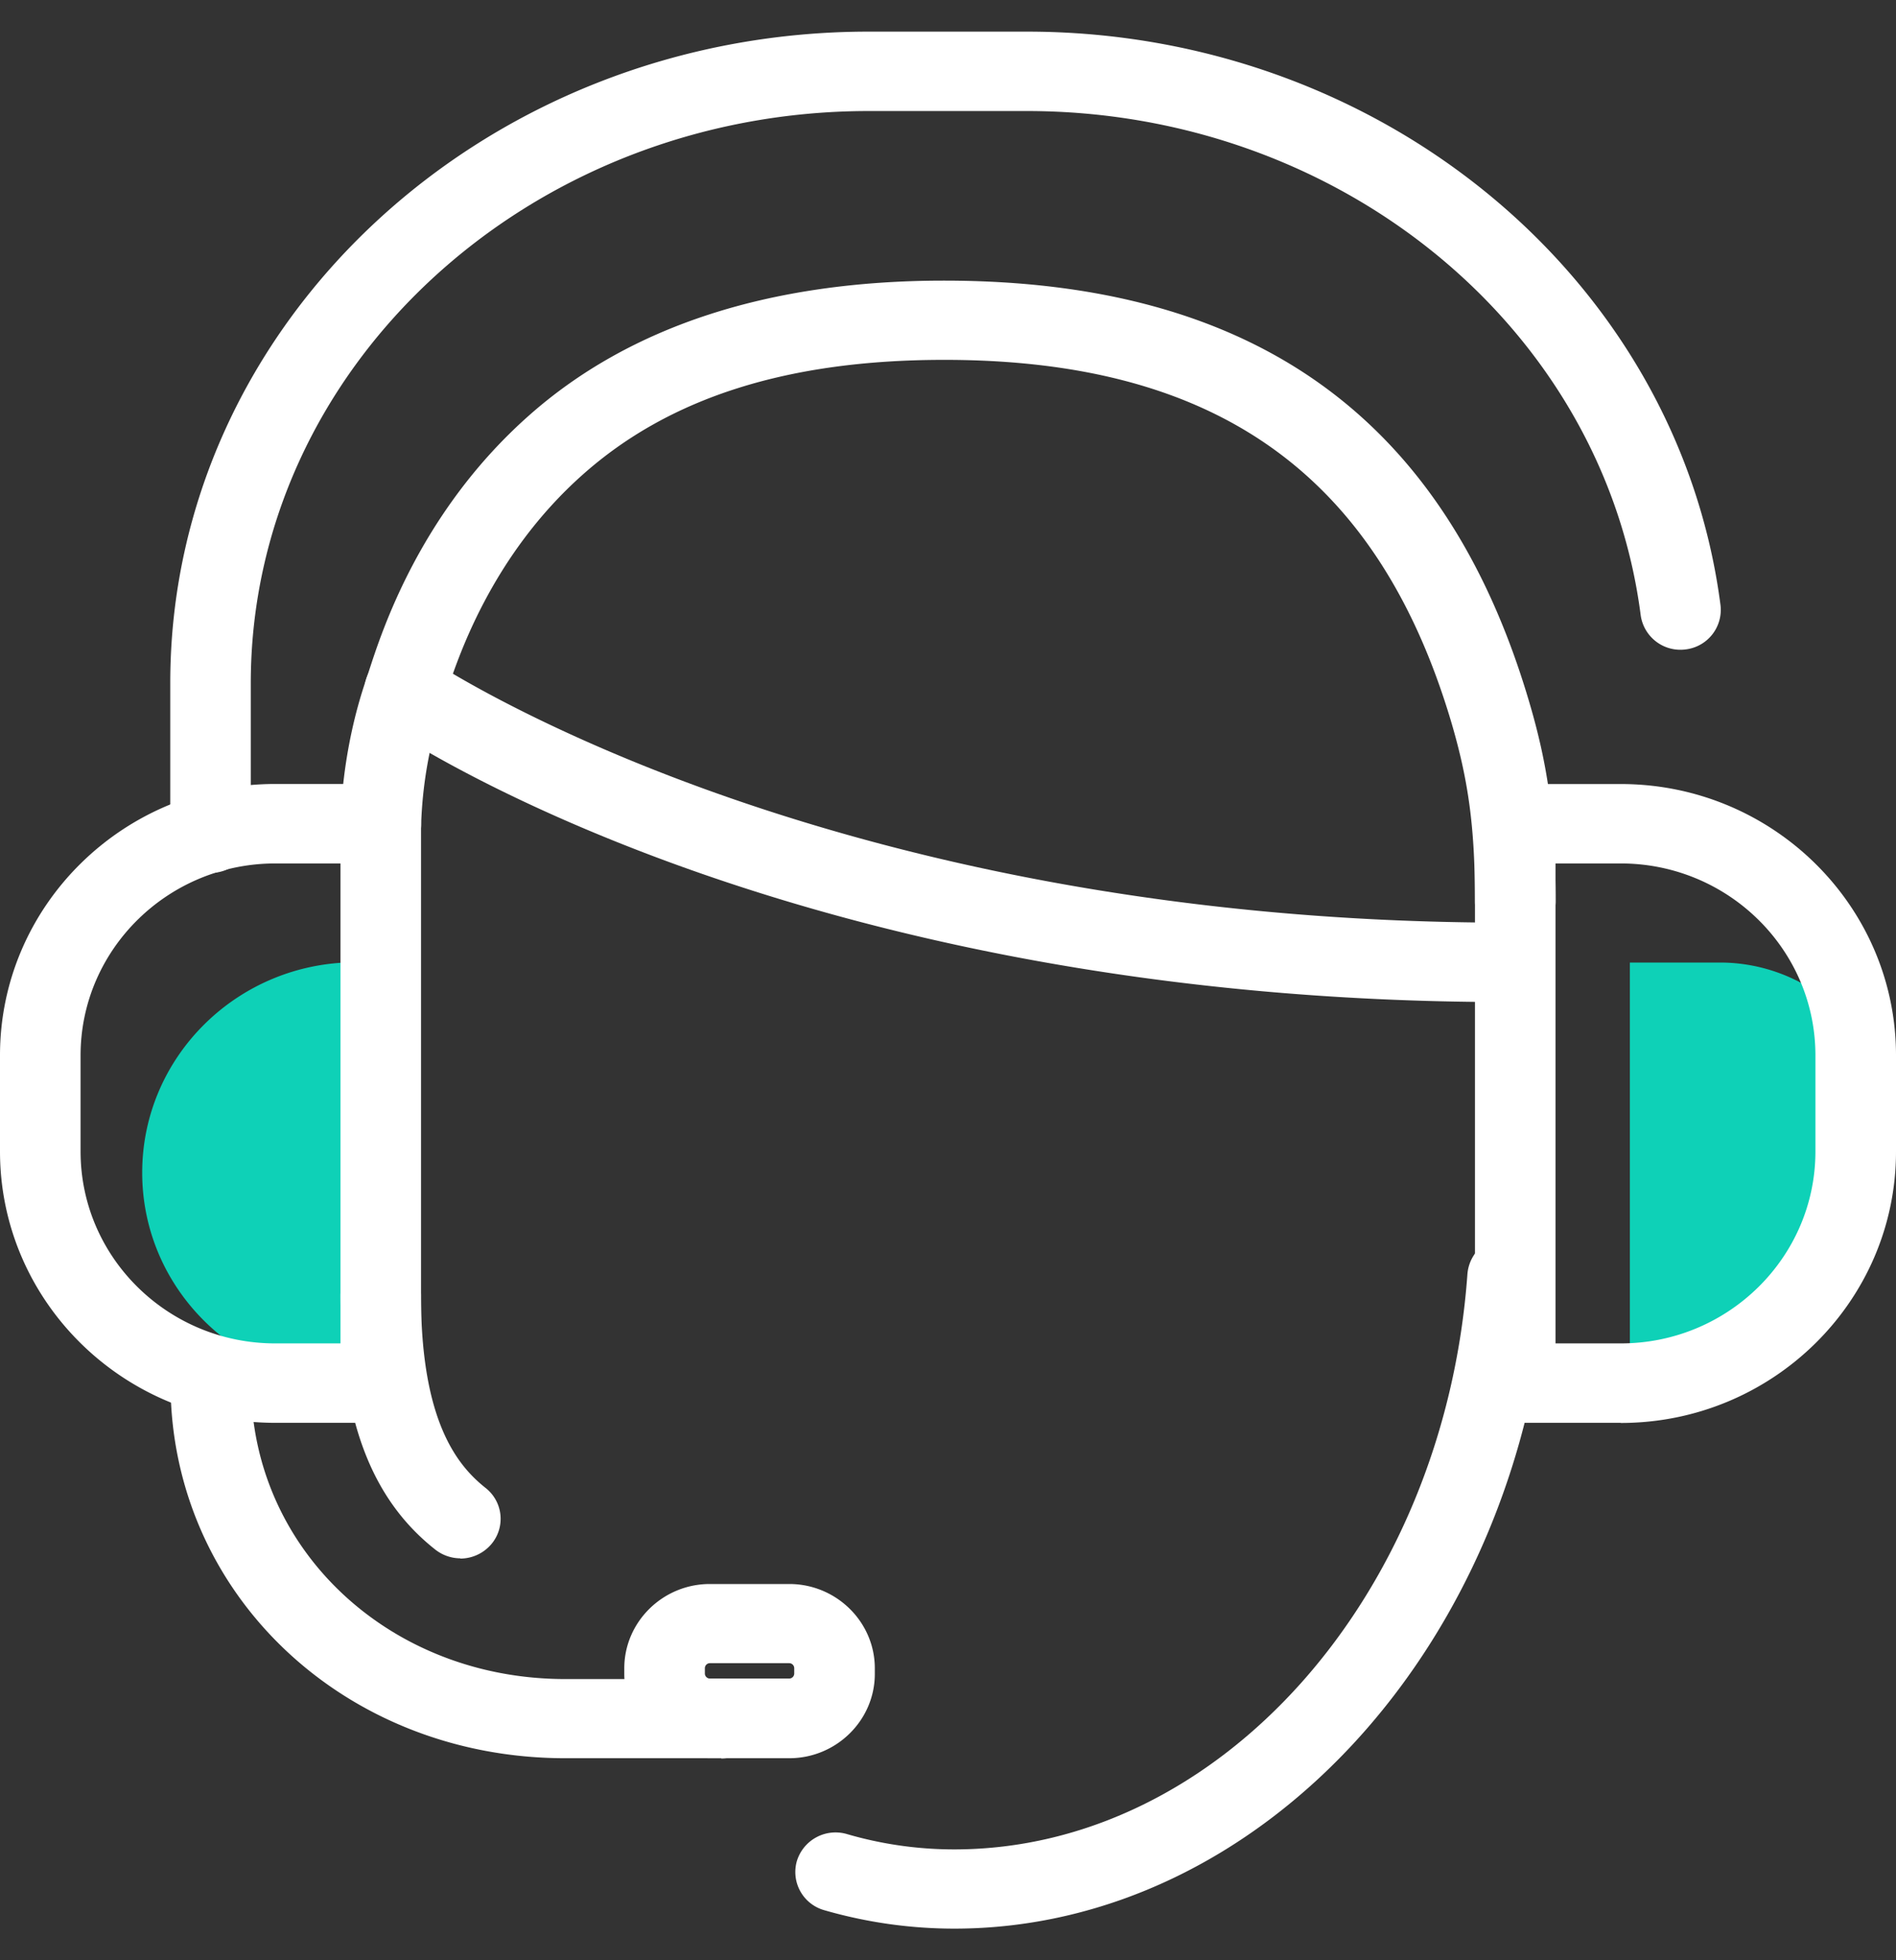 <svg xmlns="http://www.w3.org/2000/svg" width="30" height="31" fill="none">
  <rect width="100%" height="100%" fill="#333333" stroke="none"/>
  <path d="M5.626 15.218h.777v6.654h-.777c-1.863 0-3.376-1.491-3.376-3.327s1.513-3.327 3.376-3.327zm20.986 6.342c2.735-.575 2.846-3.4 2.385-5.673a2.72 2.72 0 0 0-1.777-.665h-1.431v6.654h.21c.152-.142.349-.255.613-.312v-.004z" fill="#0ed1b7"/>
  <g fill="#fff">
    <path d="M3.331 13.8a.63.63 0 0 1-.637-.628v-2.371C2.693 5.119 7.653.5 13.747.5h2.5c5.589 0 10.306 3.898 10.976 9.069a.63.63 0 0 1-.551.701.634.634 0 0 1-.712-.543c-.588-4.547-4.762-7.971-9.713-7.971h-2.5c-5.391 0-9.779 4.061-9.779 9.049v2.371a.63.63 0 0 1-.637.628V13.8zm20.644 1.086a.63.63 0 0 1-.637-.628c0-1.159-.099-1.905-.378-2.849-1.164-3.902-3.709-5.718-8.019-5.718-2.472 0-4.343.592-5.716 1.811-1.468 1.301-1.994 2.946-2.171 3.485l-.045.138a6.694 6.694 0 0 0-.345 1.901c0 .345-.288.628-.637.628s-.637-.28-.637-.628c0-.045 0-1.118.411-2.302l.037-.114c.202-.62.806-2.513 2.533-4.04 1.596-1.414 3.808-2.132 6.567-2.132 4.894 0 7.916 2.164 9.245 6.618.317 1.058.432 1.925.432 3.201a.63.63 0 0 1-.637.628zM15.101 30.5a7.42 7.42 0 0 1-2.06-.292.627.627 0 0 1-.432-.778.64.64 0 0 1 .79-.426 6.06 6.06 0 0 0 1.698.243c4.19 0 7.756-4 8.122-9.102a.64.64 0 0 1 .679-.584.63.63 0 0 1 .592.669c-.412 5.76-4.536 10.27-9.393 10.27h.004zm-7.814-5.856a.645.645 0 0 1-.399-.138c-1.024-.806-1.501-2.087-1.501-4.024a.63.63 0 0 1 .637-.628.63.63 0 0 1 .637.628c0 2.01.584 2.699 1.02 3.047a.62.62 0 0 1 .099.884.647.647 0 0 1-.498.235l.004-.004z"/>
    <path d="M25.645 22.501h-1.67a.63.63 0 0 1-.637-.628v-8.846a.63.63 0 0 1 .637-.628h1.67c2.402 0 4.355 1.925 4.355 4.292v1.52c0 2.367-1.953 4.292-4.355 4.292zm-1.032-1.256h1.032c1.698 0 3.08-1.362 3.08-3.035v-1.52c0-1.674-1.382-3.035-3.08-3.035h-1.032v7.59zM6.025 22.501h-1.67C1.953 22.501 0 20.576 0 18.209v-1.52c0-2.367 1.953-4.291 4.355-4.291h1.67a.63.63 0 0 1 .637.628v8.846a.63.63 0 0 1-.637.628zm-1.67-8.846c-1.698 0-3.08 1.362-3.08 3.035v1.52c0 1.674 1.382 3.035 3.08 3.035h1.032v-7.59H4.355z"/>
    <path d="M11.412 27.805H8.945c-3.504 0-6.247-2.606-6.247-5.933a.63.63 0 0 1 .637-.628.63.63 0 0 1 .637.628c0 2.626 2.184 4.681 4.972 4.681h2.467a.63.63 0 0 1 .637.628.63.63 0 0 1-.637.628v-.004z"/>
    <path d="M12.489 27.805h-1.258c-.744 0-1.353-.6-1.353-1.333v-.089c0-.733.609-1.333 1.353-1.333h1.258c.744 0 1.353.6 1.353 1.333v.089c0 .733-.609 1.333-1.353 1.333zm-1.258-1.503a.08.08 0 0 0-.078.077v.089a.08.08 0 0 0 .078.077h1.258a.08.08 0 0 0 .078-.077v-.089a.08.08 0 0 0-.078-.077h-1.258zm12.625-10.455c-11.313 0-17.56-4.227-17.819-4.409a.62.62 0 0 1-.156-.875.642.642 0 0 1 .888-.154c.062.041 6.206 4.182 17.087 4.182a.63.63 0 0 1 .637.628.63.63 0 0 1-.637.628z"/>
  </g>
</svg>
